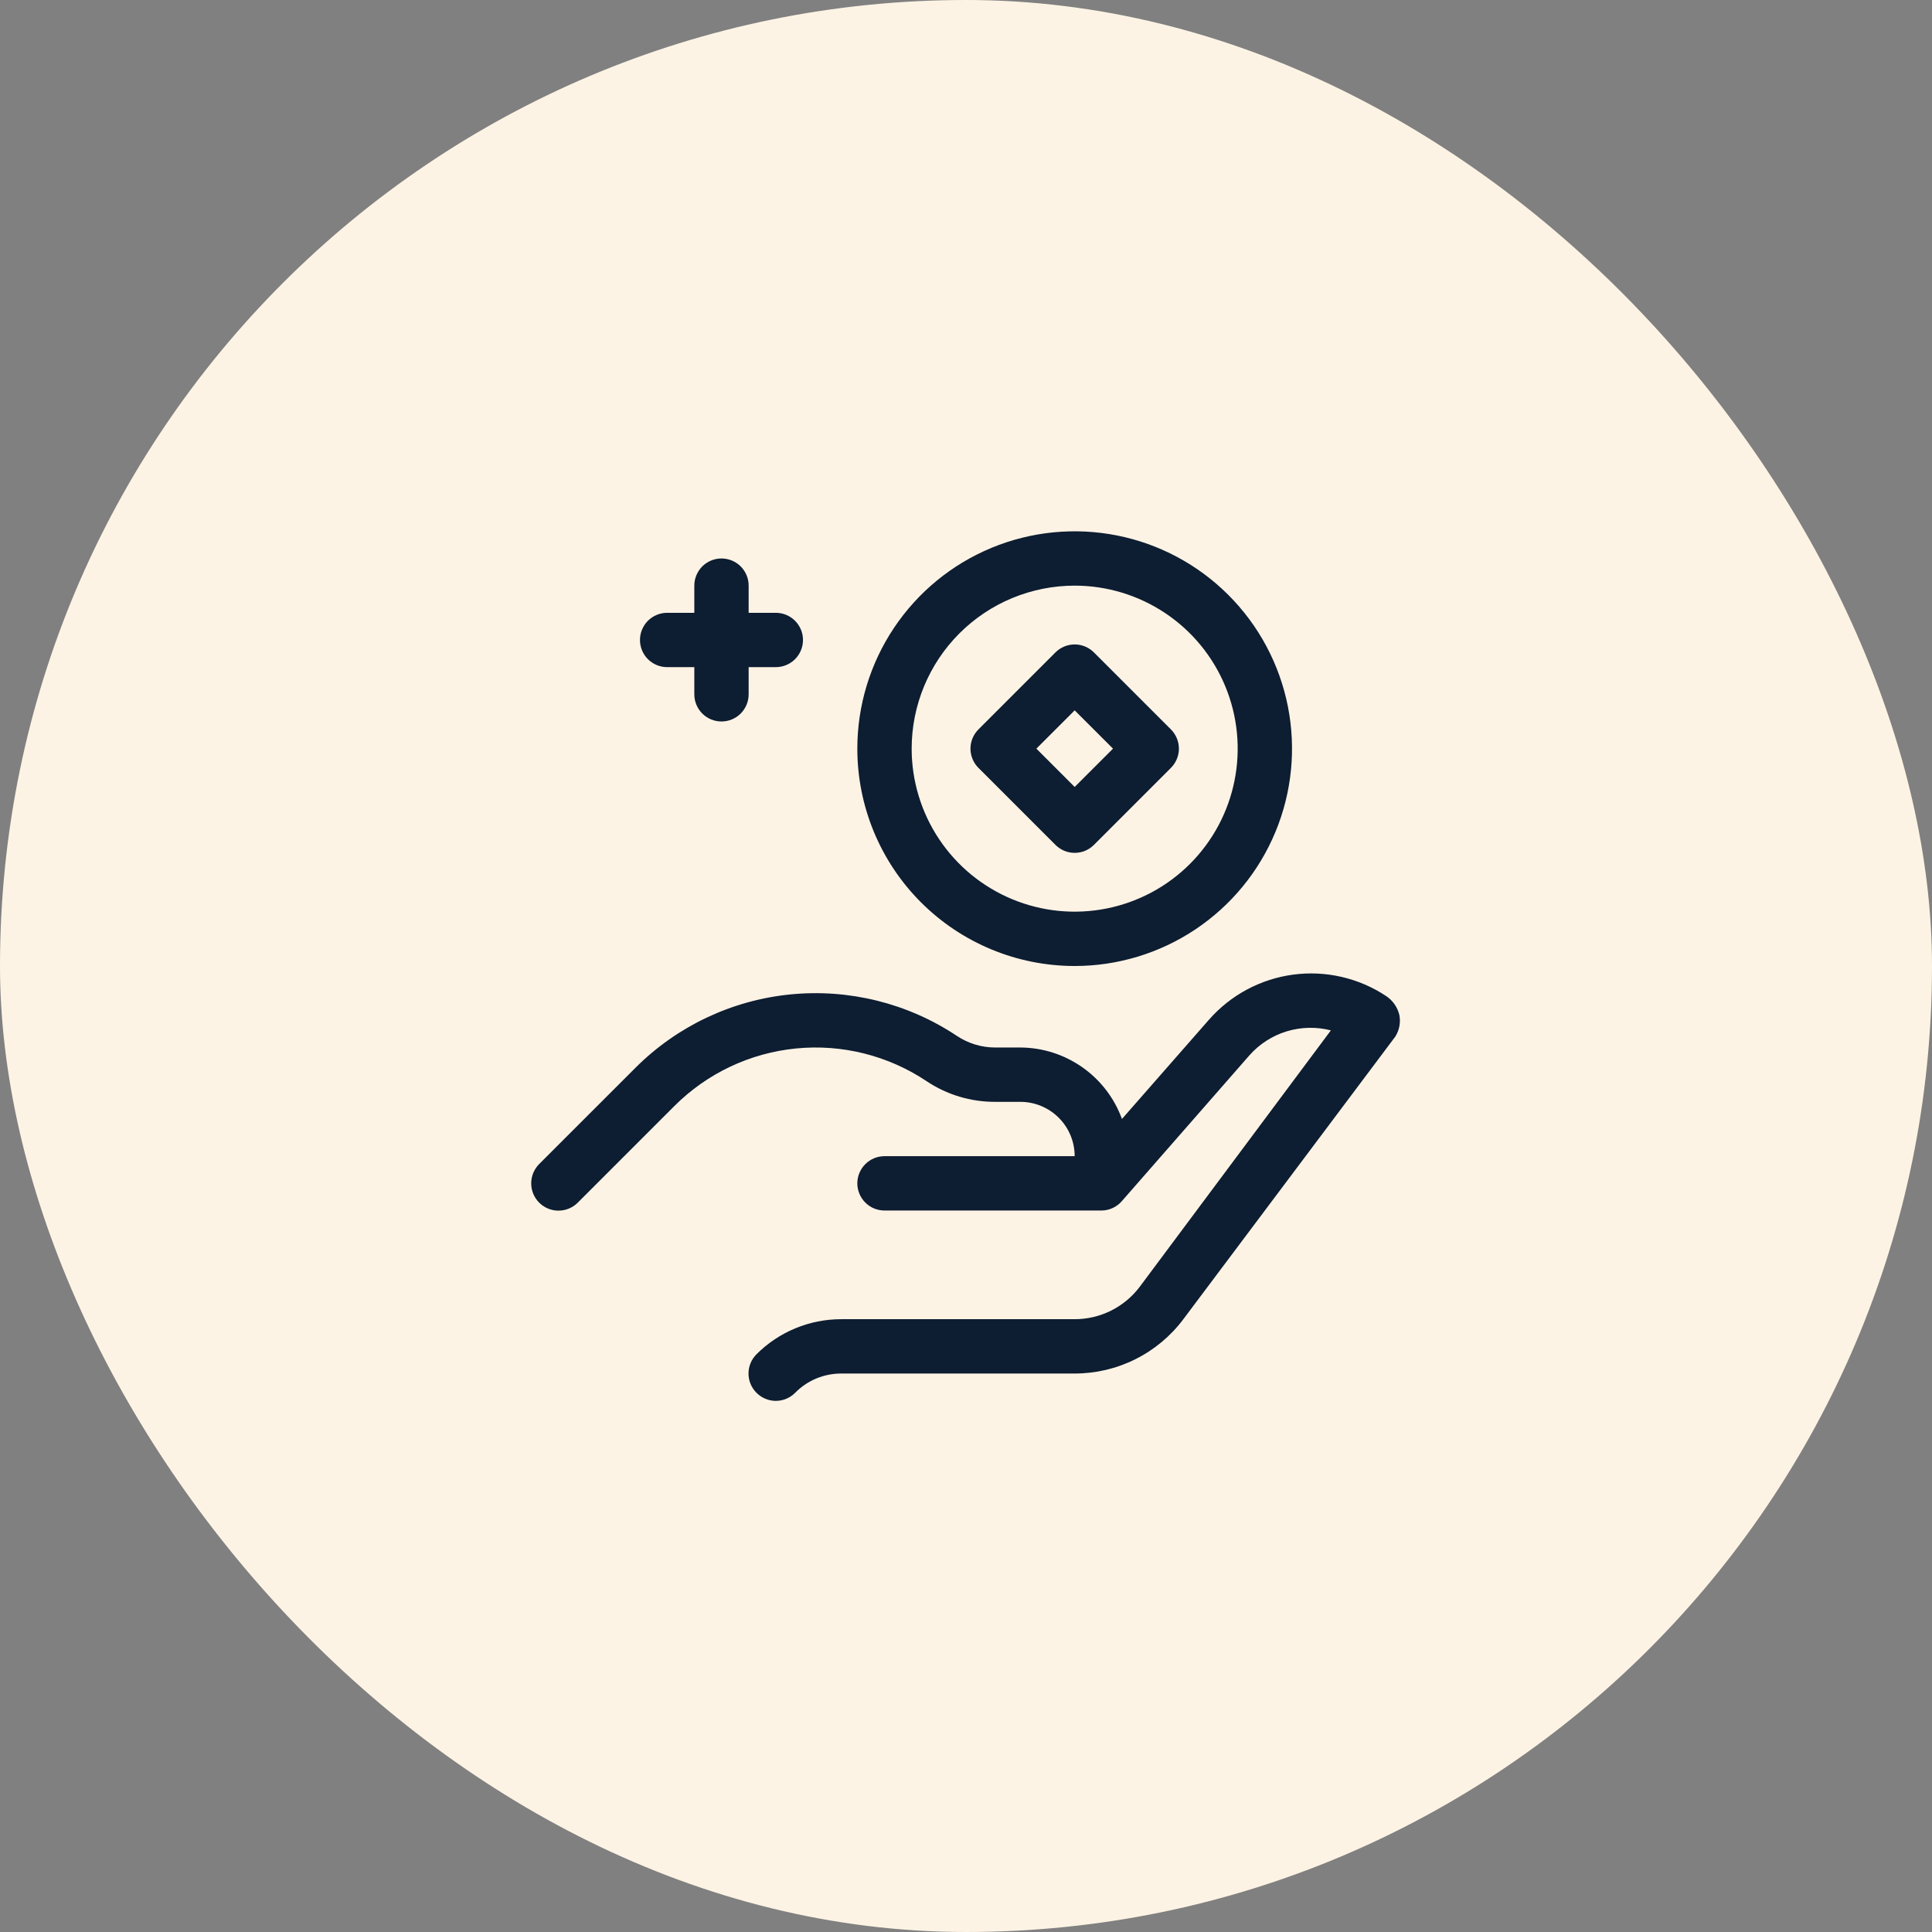 <svg width="80" height="80" viewBox="0 0 80 80" fill="none" xmlns="http://www.w3.org/2000/svg">
<rect x="0" y="0" width="80" height="80" fill="#808080" stroke="none"/>
<rect width="80" height="80" rx="40" fill="#FDF3E4"/>
<g clip-path="url(#clip0_2_1015)">
<g clip-path="url(#clip1_2_1015)">
<g clip-path="url(#clip2_2_1015)">
<path d="M57.404 41.249C56.269 40.494 54.898 40.177 53.547 40.357C52.196 40.537 50.956 41.202 50.058 42.227L46.458 46.334C46.143 45.47 45.571 44.723 44.818 44.194C44.066 43.665 43.17 43.379 42.25 43.375H41.204C40.639 43.374 40.087 43.206 39.618 42.891C37.59 41.542 35.158 40.937 32.734 41.176C30.31 41.416 28.044 42.487 26.32 44.208L22.326 48.201C22.115 48.413 21.996 48.7 21.996 49C21.996 49.3 22.115 49.587 22.326 49.799C22.538 50.011 22.826 50.13 23.125 50.13C23.425 50.13 23.712 50.011 23.924 49.799L27.918 45.805C29.27 44.449 31.052 43.604 32.958 43.415C34.864 43.226 36.777 43.705 38.369 44.77C39.208 45.33 40.195 45.628 41.204 45.625H42.25C42.847 45.625 43.419 45.862 43.841 46.284C44.263 46.706 44.5 47.278 44.5 47.875H36.625C36.327 47.875 36.041 47.993 35.83 48.205C35.619 48.416 35.5 48.702 35.5 49C35.5 49.298 35.619 49.584 35.83 49.795C36.041 50.007 36.327 50.125 36.625 50.125H45.625C45.784 50.122 45.94 50.085 46.084 50.017C46.227 49.949 46.355 49.852 46.458 49.731L51.734 43.701C52.146 43.234 52.68 42.89 53.275 42.707C53.871 42.525 54.506 42.51 55.109 42.666L47.2 53.275C46.886 53.694 46.478 54.034 46.01 54.269C45.541 54.503 45.024 54.625 44.5 54.625H34.837C34.185 54.624 33.539 54.752 32.937 55.001C32.334 55.25 31.787 55.615 31.326 56.076C31.221 56.181 31.137 56.305 31.08 56.442C31.023 56.579 30.994 56.727 30.994 56.875C30.994 57.023 31.023 57.171 31.08 57.308C31.137 57.445 31.221 57.569 31.326 57.674C31.431 57.779 31.555 57.863 31.693 57.92C31.83 57.977 31.977 58.007 32.125 58.007C32.274 58.007 32.421 57.977 32.558 57.92C32.695 57.863 32.819 57.779 32.924 57.674C33.173 57.42 33.471 57.218 33.799 57.081C34.128 56.944 34.48 56.874 34.837 56.875H44.5C45.373 56.875 46.235 56.672 47.016 56.281C47.797 55.891 48.476 55.324 49 54.625L57.775 42.925C57.944 42.658 58.005 42.336 57.944 42.025C57.867 41.708 57.675 41.431 57.404 41.249Z" fill="#0D1D32"/>
<path d="M44.5 40C46.28 40 48.02 39.472 49.5 38.483C50.98 37.494 52.134 36.089 52.815 34.444C53.496 32.8 53.674 30.99 53.327 29.244C52.98 27.498 52.123 25.895 50.864 24.636C49.605 23.377 48.002 22.52 46.256 22.173C44.51 21.826 42.7 22.004 41.056 22.685C39.411 23.366 38.006 24.52 37.017 26C36.028 27.48 35.5 29.22 35.5 31C35.5 33.387 36.448 35.676 38.136 37.364C39.824 39.052 42.113 40 44.5 40ZM44.5 24.25C45.835 24.25 47.14 24.646 48.25 25.388C49.36 26.129 50.225 27.183 50.736 28.417C51.247 29.65 51.381 31.008 51.12 32.317C50.86 33.626 50.217 34.829 49.273 35.773C48.329 36.717 47.126 37.36 45.817 37.62C44.508 37.881 43.15 37.747 41.917 37.236C40.684 36.725 39.629 35.86 38.888 34.75C38.146 33.64 37.75 32.335 37.75 31C37.75 29.21 38.461 27.493 39.727 26.227C40.993 24.961 42.71 24.25 44.5 24.25Z" fill="#0D1D32"/>
<path d="M43.702 34.983C43.806 35.088 43.931 35.172 44.068 35.229C44.205 35.286 44.352 35.315 44.5 35.315C44.649 35.315 44.796 35.286 44.933 35.229C45.07 35.172 45.194 35.088 45.299 34.983L48.483 31.799C48.588 31.694 48.672 31.57 48.729 31.433C48.786 31.296 48.816 31.148 48.816 31C48.816 30.852 48.786 30.704 48.729 30.567C48.672 30.43 48.588 30.306 48.483 30.201L45.299 27.017C45.194 26.912 45.07 26.828 44.933 26.771C44.796 26.714 44.649 26.685 44.5 26.685C44.352 26.685 44.205 26.714 44.068 26.771C43.931 26.828 43.806 26.912 43.702 27.017L40.518 30.201C40.412 30.306 40.329 30.43 40.272 30.567C40.215 30.704 40.185 30.852 40.185 31C40.185 31.148 40.215 31.296 40.272 31.433C40.329 31.57 40.412 31.694 40.518 31.799L43.702 34.983ZM44.5 29.414L46.087 31L44.5 32.586L42.914 31L44.5 29.414Z" fill="#0D1D32"/>
<path d="M27.625 27.625H28.75V28.75C28.75 29.048 28.869 29.334 29.079 29.546C29.291 29.756 29.577 29.875 29.875 29.875C30.173 29.875 30.459 29.756 30.671 29.546C30.881 29.334 31 29.048 31 28.75V27.625H32.125C32.423 27.625 32.709 27.506 32.92 27.296C33.132 27.084 33.25 26.798 33.25 26.5C33.25 26.202 33.132 25.916 32.92 25.704C32.709 25.494 32.423 25.375 32.125 25.375H31V24.25C31 23.952 30.881 23.666 30.671 23.454C30.459 23.244 30.173 23.125 29.875 23.125C29.577 23.125 29.291 23.244 29.079 23.454C28.869 23.666 28.75 23.952 28.75 24.25V25.375H27.625C27.327 25.375 27.041 25.494 26.829 25.704C26.619 25.916 26.5 26.202 26.5 26.5C26.5 26.798 26.619 27.084 26.829 27.296C27.041 27.506 27.327 27.625 27.625 27.625Z" fill="#0D1D32"/>
</g>
</g>
</g>
<defs>
<clipPath id="clip0_2_1015">
<rect width="37.333" height="37.333" fill="white" transform="translate(21.334 21.333)"/>
</clipPath>
<clipPath id="clip1_2_1015">
<rect width="37.333" height="37.333" fill="white" transform="translate(21.334 21.333)"/>
</clipPath>
<clipPath id="clip2_2_1015">
<rect width="36" height="36" fill="white" transform="translate(22 22)"/>
</clipPath>
</defs>
</svg>
